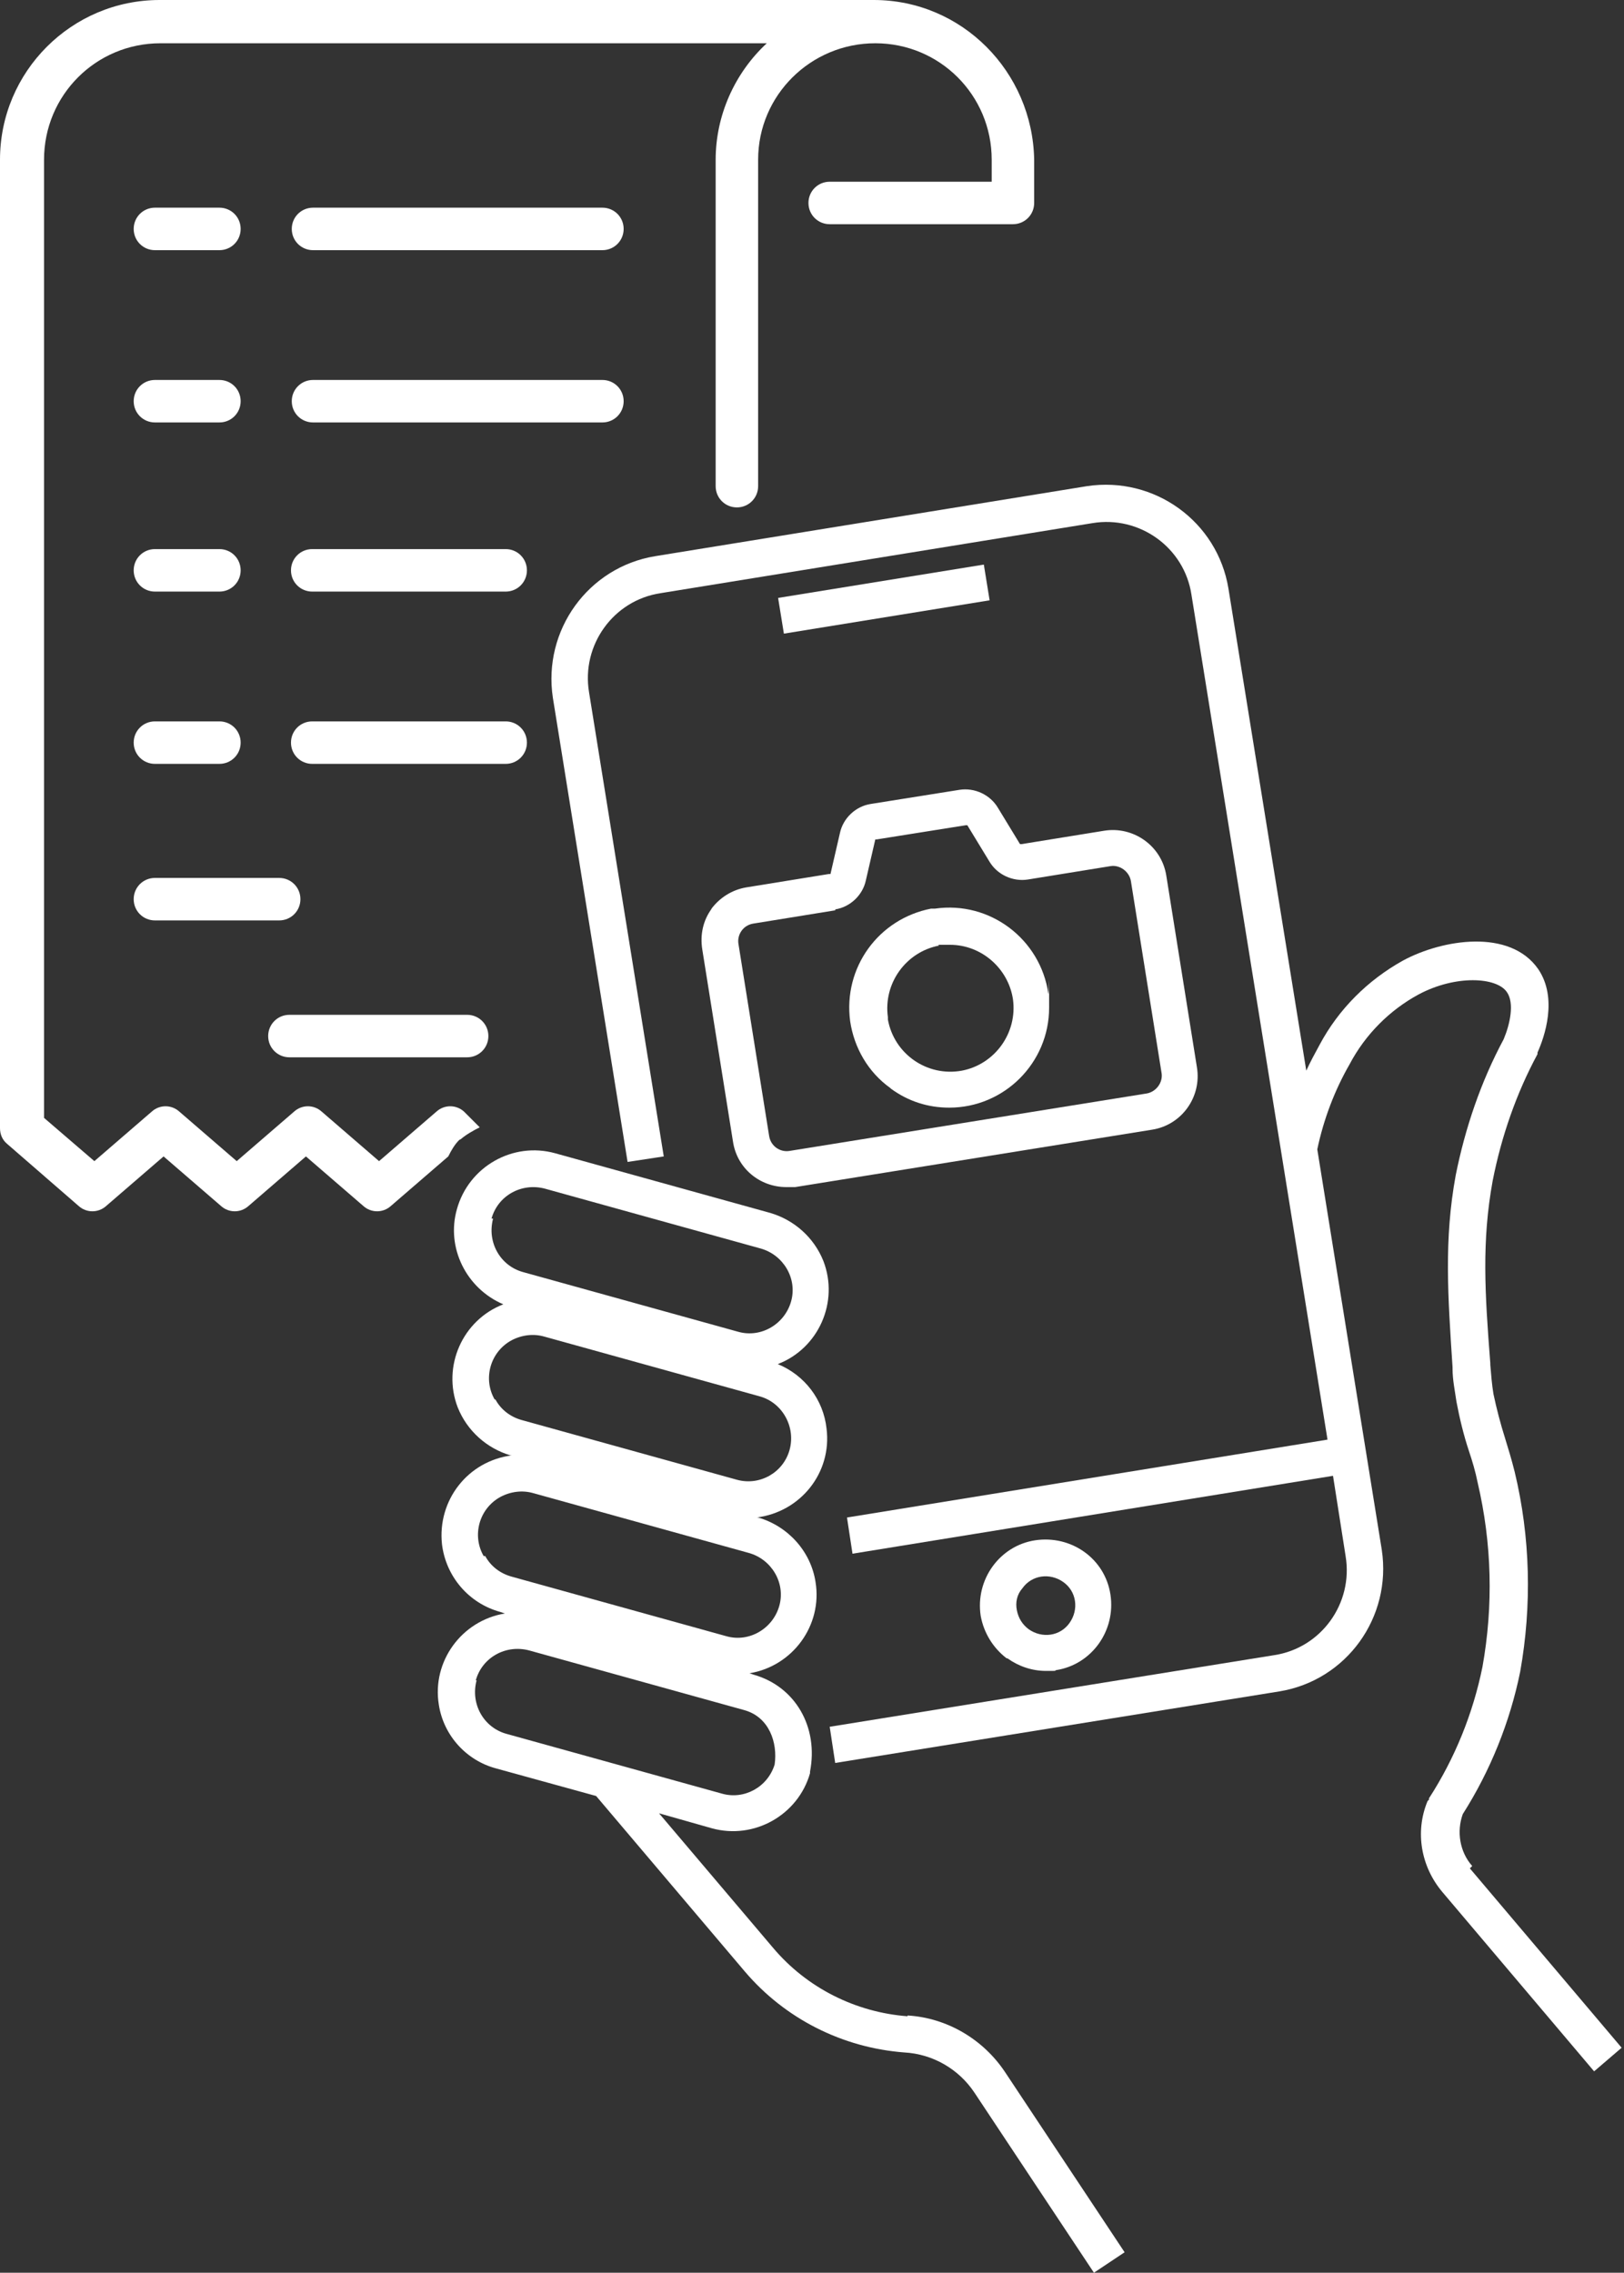<?xml version="1.0" encoding="UTF-8"?>
<svg id="Gruppe_44" xmlns="http://www.w3.org/2000/svg" version="1.1" viewBox="0 0 206.5 288.9">
  <rect x="0" y="0" width="206.5" height="288.9" fill="#333333" stroke="none"/>
  <!-- Generator: Adobe Illustrator 29.5.1, SVG Export Plug-In . SVG Version: 2.1.0 Build 141)  -->
  <defs>
    <style>
      .st0 {
        fill: #fff;
      }
    </style>
  </defs>
  <g id="Gruppe_43">
    <path id="Pfad_87" class="st0" d="M58.6,144.8c.7-.6,1.6-1.1,2.4-1.5l-2-2c-1-.9-2.5-.9-3.5,0l-7.3,6.3-7.3-6.3c-1-.9-2.5-.9-3.5,0l-7.3,6.3-7.3-6.3c-1-.9-2.5-.9-3.5,0l-7.3,6.3-6.4-5.5V20.3h0c0-8.2,6.6-14.8,14.8-14.8h77.1c-4.1,3.8-6.5,9.2-6.5,14.8h0v41.5c0,1.5,1.2,2.7,2.7,2.7s2.7-1.2,2.7-2.7V20.3h0c0-8.2,6.7-14.8,14.9-14.8s14.8,6.6,14.8,14.8v2.8h-20.6c-1.5,0-2.7,1.2-2.7,2.7s1.2,2.7,2.7,2.7h23.3c1.5,0,2.7-1.2,2.7-2.7v-5.5c-.2-11.2-9.2-20.3-20.4-20.3H20.3C9.1,0,0,9.1,0,20.3h0v123.1c0,.8.3,1.5.9,2l9.1,7.9c1,.9,2.5.9,3.5,0l7.3-6.3,7.3,6.3c1,.9,2.5.9,3.5,0l7.3-6.3,7.3,6.3c1,.9,2.5.9,3.5,0l7.3-6.3c.4-.8.8-1.5,1.4-2.1"/>
    <path id="Pfad_88" class="st0" d="M76.6,26.4h-36.8c-1.5,0-2.7,1.2-2.7,2.7s1.2,2.7,2.7,2.7h36.8c1.5,0,2.7-1.2,2.7-2.7s-1.2-2.7-2.7-2.7"/>
    <path id="Pfad_89" class="st0" d="M19.7,31.8h8.2c1.5,0,2.7-1.2,2.7-2.7s-1.2-2.7-2.7-2.7h-8.2c-1.5,0-2.7,1.2-2.7,2.7s1.2,2.7,2.7,2.7"/>
    <path id="Pfad_90" class="st0" d="M79.3,51c0-1.5-1.2-2.7-2.7-2.7h-36.8c-1.5,0-2.7,1.2-2.7,2.7s1.2,2.7,2.7,2.7h36.8c1.5,0,2.7-1.2,2.7-2.7"/>
    <path id="Pfad_91" class="st0" d="M19.7,53.7h8.2c1.5,0,2.7-1.2,2.7-2.7s-1.2-2.7-2.7-2.7h-8.2c-1.5,0-2.7,1.2-2.7,2.7s1.2,2.7,2.7,2.7"/>
    <path id="Pfad_92" class="st0" d="M64.3,69.8h-24.6c-1.5,0-2.7,1.2-2.7,2.7s1.2,2.7,2.7,2.7h24.6c1.5,0,2.7-1.2,2.7-2.7s-1.2-2.7-2.7-2.7"/>
    <path id="Pfad_93" class="st0" d="M19.7,75.2h8.2c1.5,0,2.7-1.2,2.7-2.7s-1.2-2.7-2.7-2.7h-8.2c-1.5,0-2.7,1.2-2.7,2.7s1.2,2.7,2.7,2.7"/>
    <path id="Pfad_94" class="st0" d="M67,94.4c0-1.5-1.2-2.7-2.7-2.7h-24.6c-1.5,0-2.7,1.2-2.7,2.7s1.2,2.7,2.7,2.7h24.6c1.5,0,2.7-1.2,2.7-2.7h0"/>
    <path id="Pfad_95" class="st0" d="M19.7,97.1h8.2c1.5,0,2.7-1.2,2.7-2.7s-1.2-2.7-2.7-2.7h-8.2c-1.5,0-2.7,1.2-2.7,2.7s1.2,2.7,2.7,2.7"/>
    <path id="Pfad_96" class="st0" d="M19.7,117h15.8c1.5,0,2.7-1.2,2.7-2.7s-1.2-2.7-2.7-2.7h-15.8c-1.5,0-2.7,1.2-2.7,2.7s1.2,2.7,2.7,2.7"/>
    <path id="Pfad_97" class="st0" d="M36.8,134.4h22.6c1.5,0,2.7-1.2,2.7-2.7s-1.2-2.7-2.7-2.7h-22.6c-1.5,0-2.7,1.2-2.7,2.7s1.2,2.7,2.7,2.7"/>
    <path id="Pfad_98" class="st0" d="M115.4,256.3c-6.6-.5-12.8-3.6-17.1-8.7l-14.5-17.1,6.7,1.9c5.4,1.5,11-1.7,12.5-7h0v-.2c1.1-5.7-1.9-10.8-7.1-12.3l-.6-.2c5.5-.9,9.3-6.1,8.4-11.6-.6-3.9-3.5-7.1-7.3-8.2h-.2c5.6-.7,9.6-5.7,8.9-11.3-.4-3.7-2.8-6.8-6.2-8.2,5.2-2,7.8-7.9,5.8-13.1-1.2-3-3.7-5.2-6.7-6.1l-27.4-7.6c-5.4-1.5-11,1.7-12.5,7.1-1.4,4.9,1.2,10.1,5.9,12.1-5.2,2-7.8,7.9-5.8,13.1,1.2,3,3.7,5.2,6.7,6.1h.2c-5.6.7-9.5,5.7-8.9,11.3.5,4.1,3.4,7.5,7.4,8.6l.6.2c-5.5.9-9.3,6.1-8.4,11.6.6,3.9,3.5,7.1,7.3,8.1l12.7,3.5,18.9,22.3c5.1,6,12.4,9.7,20.3,10.3,3.6.2,6.9,2.1,8.9,5.1l15.2,22.9,3.9-2.6-15.2-22.9c-2.8-4.2-7.4-6.9-12.4-7.2M62.5,154.9c.8-2.9,3.8-4.6,6.8-3.8l27.4,7.6c2.9.8,4.7,3.8,3.9,6.7-.8,2.9-3.8,4.7-6.7,3.9h0l-27.4-7.6c-2.9-.8-4.6-3.8-3.8-6.8M62.9,177.9c-1.5-2.6-.6-6,2.1-7.5,1.3-.7,2.8-.9,4.2-.5l27.4,7.6c2.9.8,4.6,3.9,3.8,6.8-.8,2.9-3.8,4.6-6.7,3.8l-27.4-7.6c-1.4-.4-2.6-1.3-3.3-2.6M61.5,197.8c-1.5-2.6-.6-6,2.1-7.5,1.3-.7,2.8-.9,4.2-.5l27.4,7.6c2.9.8,4.7,3.8,3.9,6.7-.8,2.9-3.8,4.7-6.7,3.9h0l-27.4-7.6c-1.4-.4-2.6-1.3-3.3-2.6M60.5,213.6c.8-2.9,3.8-4.6,6.8-3.8l27.4,7.6c3.1.9,4.2,4.1,3.8,6.9-.9,2.9-3.9,4.5-6.7,3.7l-27.4-7.6c-2.9-.8-4.6-3.8-3.8-6.8"/>
    <path id="Pfad_99" class="st0" d="M128.1,210.8c1.4,1,3.1,1.6,4.9,1.6s.9,0,1.3-.1c4.5-.7,7.6-5,6.9-9.6s-5-7.6-9.6-6.9c-4.5.7-7.6,5-6.9,9.6.4,2.2,1.6,4.1,3.3,5.4M130,201.9c1.2-1.7,3.5-2,5.2-.8s2,3.5.8,5.2-3.5,2-5.2.8c-.8-.6-1.3-1.4-1.5-2.4s0-2,.7-2.8"/>
    <rect id="Rechteck_25" class="st0" x="99.1" y="73.9" width="26.5" height="4.6" transform="translate(-10.7 18.9) rotate(-9.2)"/>
    <path id="Pfad_100" class="st0" d="M187.2,237.2c-1.6-1.8-2-4.4-1.2-6.6,3.5-5.5,6-11.7,7.3-18.1,1.5-8.4,1.3-17.1-.7-25.4-.4-1.6-.8-2.9-1.2-4.2-.6-1.9-1.1-3.8-1.5-5.7-.2-1.2-.3-2.5-.4-3.7v-.2c-.7-9-1.1-15.5.3-23.2,1.1-5.6,3-11.1,5.7-16.1v-.2c.9-2,2.6-6.9.1-10.6-3.6-5.2-12.2-3.8-17.2-1.1-4.5,2.5-8.2,6.2-10.6,10.7-.6,1.1-1.2,2.2-1.7,3.3l-9.9-61.3c-1.4-8.5-9.4-14.3-18-13l-54.9,8.9c-8.5,1.4-14.3,9.4-13,18l9.5,59,4.6-.7-9.5-59c-1-6,3.1-11.7,9.1-12.6l54.9-8.9c6-1,11.7,3.1,12.6,9.1l17.3,107.4-61.1,9.9.7,4.6,61.1-9.9,1.6,10.2c1,6-3.1,11.7-9.1,12.6h0l-56.5,9.1.7,4.6,56.5-9.1c8.5-1.4,14.3-9.4,13-18l-8.2-50.9c.8-3.8,2.2-7.5,4.1-10.8,2-3.8,5.1-6.9,8.8-8.9,4.7-2.5,9.9-2.2,11.2-.3,1,1.4.4,4.1-.4,6-2.9,5.4-4.9,11.3-6.1,17.3-1.5,8.2-1,15.3-.4,24.4v.2c0,1.4.3,2.8.5,4.2.4,2.1.9,4.2,1.6,6.3.4,1.2.8,2.5,1.1,4,1.8,7.7,2,15.6.6,23.4-1.2,5.9-3.5,11.6-6.8,16.7v.2c-.1,0-.2.2-.2.2-1.6,3.9-.8,8.3,1.9,11.5l19.3,22.8,3.5-3-19.3-22.8.3-.3Z"/>
    <path id="Pfad_101" class="st0" d="M113.3,138.4c2.2,1.6,4.7,2.4,7.4,2.4,7,0,12.7-5.7,12.7-12.7s0-1.2-.1-1.8c-1-6.9-7.4-11.8-14.4-10.8h-.5c-6.7,1.3-11.2,7.5-10.3,14.3.5,3.4,2.3,6.5,5.1,8.5M119.3,120.1c.5,0,1,0,1.5,0,4,0,7.4,3,8,6.9.6,4.3-2.3,8.3-6.5,9.1-4.4.8-8.6-2.1-9.4-6.5v-.3h0c-.6-4.3,2.3-8.3,6.5-9.1"/>
    <path id="Pfad_102" class="st0" d="M90.5,115.5c-1.1,1.5-1.5,3.3-1.2,5.2l3.9,24.4c.5,3.4,3.4,5.8,6.8,5.8h1.1l45.4-7.3c3.8-.6,6.3-4.2,5.7-7.9l-3.9-24.4c-.6-3.8-4.2-6.3-7.9-5.7l-10.5,1.7h-.2l-2.8-4.6c-1-1.7-3-2.6-4.9-2.3l-11.3,1.8c-1.9.3-3.5,1.8-3.9,3.7l-1.2,5.2s0,0-.2,0l-10.5,1.7c-1.8.3-3.4,1.3-4.5,2.8M106.2,115.6h0c1.9-.3,3.5-1.8,3.9-3.7l1.2-5.2s0,0,.2,0l11.3-1.8h.2l2.8,4.6c1,1.7,3,2.6,4.9,2.3l10.5-1.7c1.2-.2,2.4.7,2.6,1.9l3.9,24.4c.2,1.2-.7,2.4-1.9,2.6l-45.4,7.3c-1.2.2-2.4-.6-2.6-1.9h0l-3.9-24.4c-.2-1.2.6-2.4,1.9-2.6h0l10.5-1.7h-.1Z"/>
  </g>
</svg>